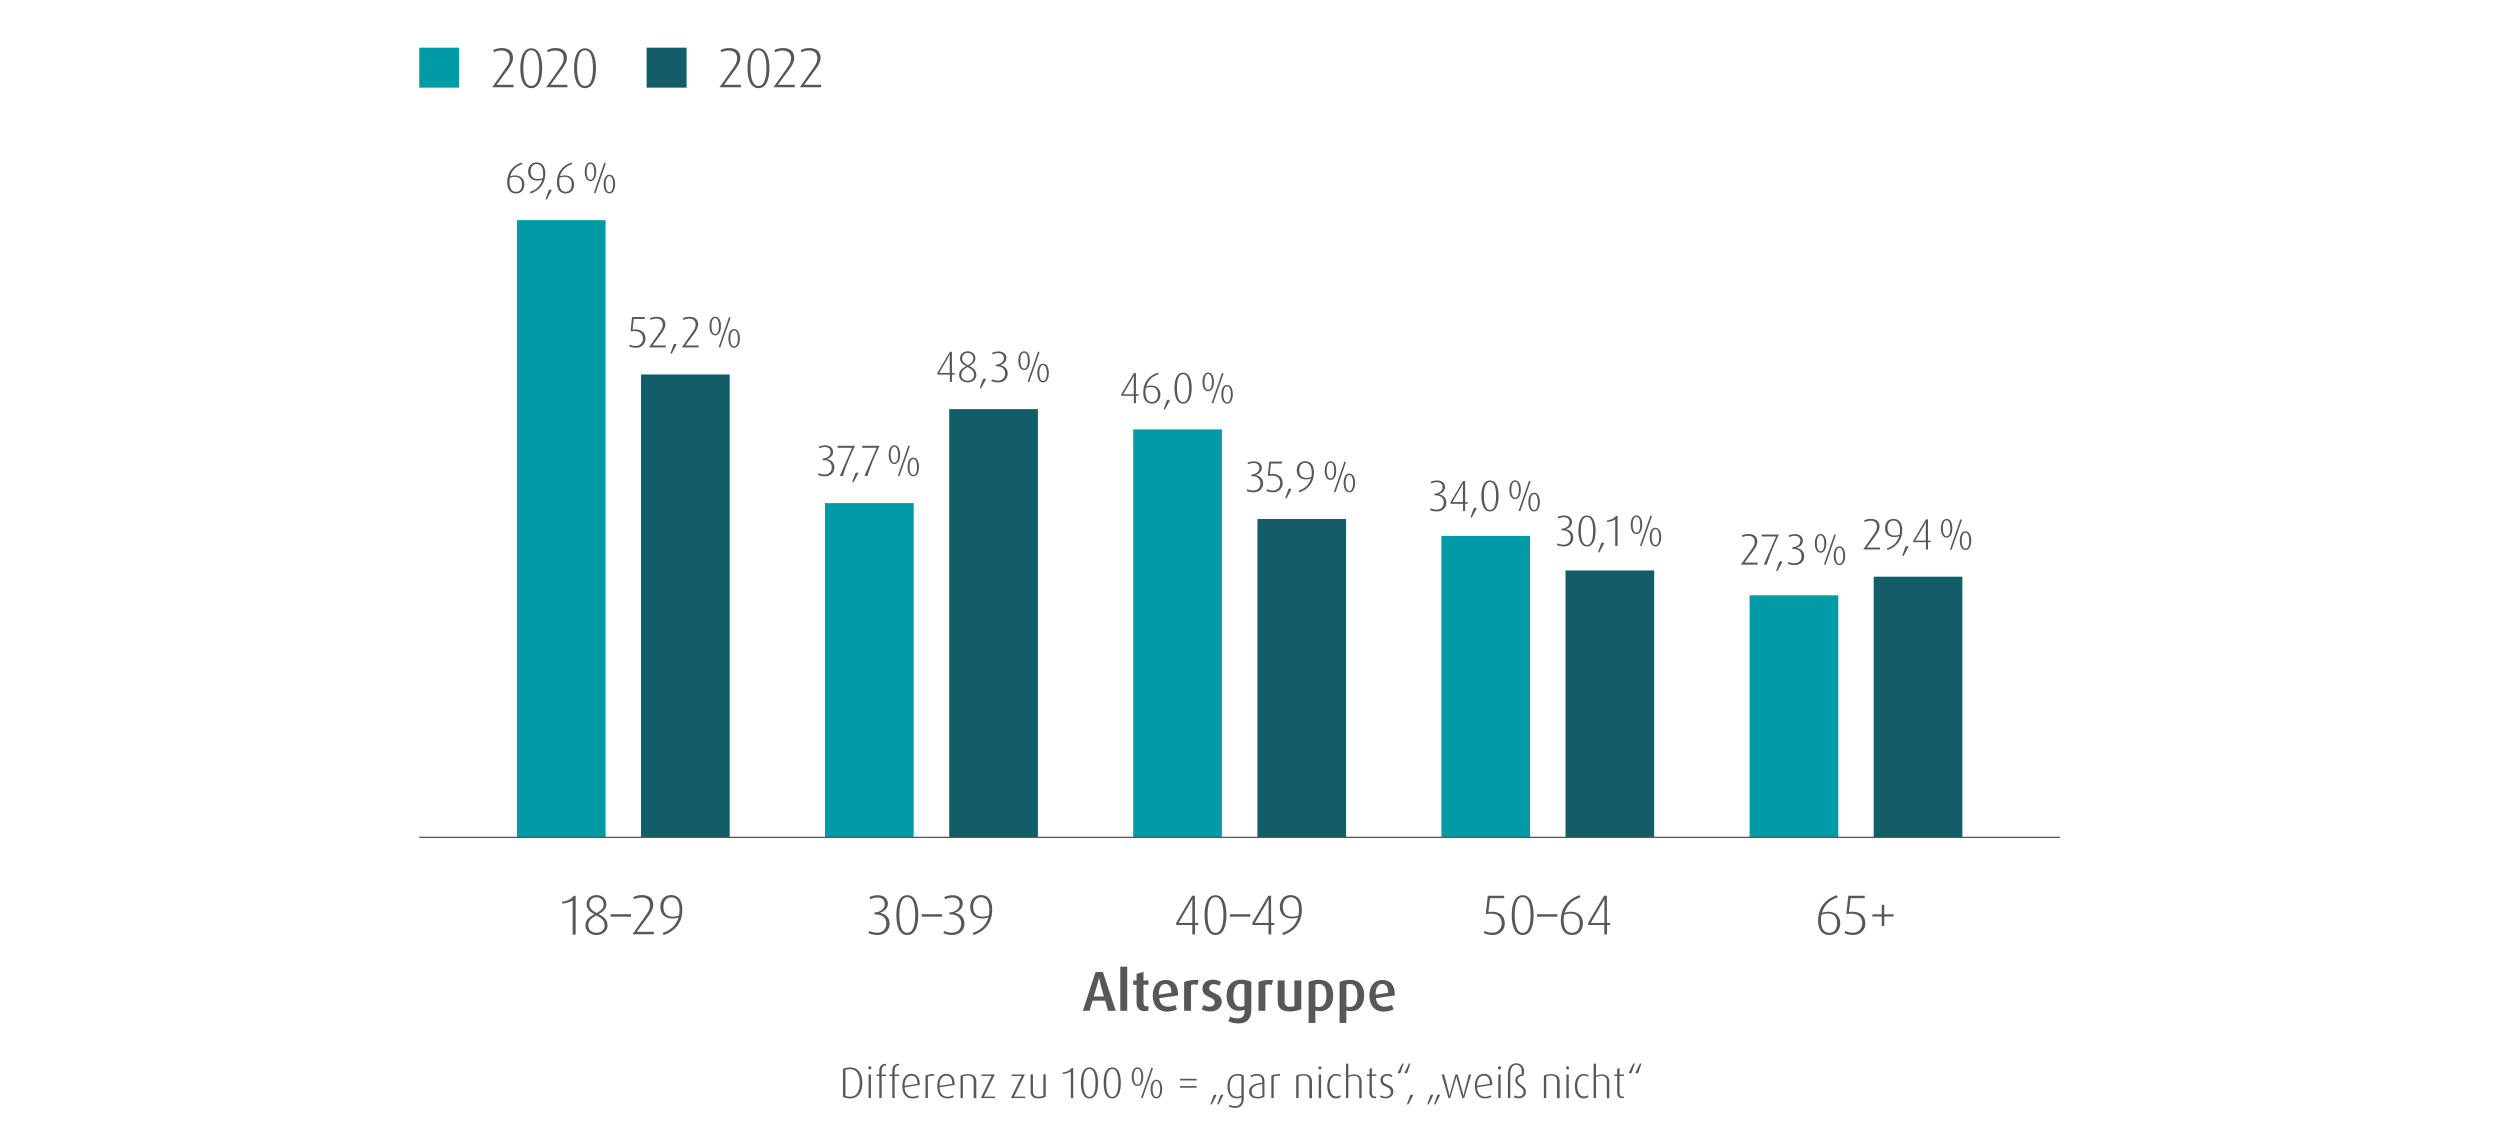 <?xml version="1.0" encoding="utf-8"?>
<!-- Generator: Adobe Illustrator 27.9.0, SVG Export Plug-In . SVG Version: 6.00 Build 0)  -->
<svg version="1.1" id="Ebene_1" xmlns="http://www.w3.org/2000/svg" xmlns:xlink="http://www.w3.org/1999/xlink" x="0px" y="0px"
	 viewBox="0 0 1920 878" style="enable-background:new 0 0 1920 878;" xml:space="preserve">
<style type="text/css">
	.st0{enable-background:new    ;}
	.st1{fill:#575756;}
	.st2{fill:#009BA4;}
	.st3{fill:#125D68;}
	.st4{fill:none;stroke:#575756;}
</style>
<g class="st0">
	<path class="st1" d="M439.8,717.7v-26.1c-1.9,1.2-5.6,2.2-7.9,2.4l-0.3-1.4c3.8-0.6,7.3-1.9,9-4.6h1.5v29.8H439.8z"/>
	<path class="st1" d="M458.1,718.1c-4.3,0-8.5-2.6-8.5-7.3c0-4.7,3.5-6.8,6.9-8.7c-3.1-1.7-6-3.6-6-7.8c0-4.1,3.5-6.9,7.6-6.9
		s7.6,2.8,7.6,6.9c0,4-2.8,5.9-5.9,7.7c3.5,1.9,6.8,4,6.8,8.8C466.6,715,462.8,718.1,458.1,718.1z M458,703
		c-3.2,1.8-6.2,3.7-6.2,7.8c0,3.5,3,5.6,6.3,5.6c3.5,0,6.3-2.3,6.3-5.6C464.3,706.6,461.3,704.7,458,703z M458.1,689.1
		c-3.2,0-5.5,2-5.5,5.3c0,3.5,2.6,5.1,5.6,6.8c2.9-1.6,5.4-3.4,5.4-6.8C463.5,691.2,461.3,689.1,458.1,689.1z"/>
	<path class="st1" d="M469,704v-1.9h15.6v1.9H469z"/>
	<path class="st1" d="M485.6,717.7l10.8-15.3c2.4-3.3,2.8-5.3,2.8-7.2c0-3.7-2.1-5.9-6.5-5.9c-1.9,0-4,0.5-5.6,1.3l-0.7-1.6
		c1.9-1,4.2-1.6,6.7-1.6c5.8,0,8.6,3,8.6,7.7c0,2.1-1,4.8-3.6,8.3l-9,12.2h13v1.9H485.6z"/>
	<path class="st1" d="M509.6,718.1l-0.6-1.6c6.1-2.2,9.9-5.2,12.2-12c-1.4,0.6-3.1,0.9-4.8,0.9c-5.6,0-9.3-3.2-9.3-9
		c0-4.4,2.6-9,8.3-9c5.4,0,8.6,4,8.6,11.1C524.2,708.3,518.6,715.2,509.6,718.1z M515.5,689.1c-4.2,0-6,3.6-6,7.4
		c0,4.9,2.5,7.5,7.2,7.5c1.7,0,3.3-0.3,4.8-0.9c0.3-1.7,0.4-2.8,0.4-4.5C521.9,692.7,519.9,689.1,515.5,689.1z"/>
</g>
<g class="st0">
	<path class="st1" d="M396.2,148.6c-4.2,0-6.7-3.1-6.7-8.6c0-7.6,4.3-13,11.3-15.2l0.5,1.2c-4.7,1.7-7.7,4-9.5,9.4
		c1.1-0.4,2.4-0.7,3.7-0.7c4.3,0,7.2,2.5,7.2,7C402.7,145.1,400.7,148.6,396.2,148.6z M395.3,135.8c-1.3,0-2.6,0.3-3.7,0.7
		c-0.3,1.3-0.3,2.2-0.3,3.5c0,4.5,1.6,7.3,5,7.3c3.3,0,4.6-2.8,4.6-5.7C400.9,137.8,399,135.8,395.3,135.8z"/>
</g>
<g class="st0">
	<path class="st1" d="M407.5,148.6l-0.5-1.2c4.7-1.7,7.7-4,9.5-9.4c-1.1,0.4-2.4,0.7-3.7,0.7c-4.3,0-7.2-2.5-7.2-7c0-3.4,2-7,6.5-7
		c4.2,0,6.7,3.1,6.7,8.6C418.8,140.9,414.5,146.3,407.5,148.6z M412.1,126c-3.3,0-4.6,2.8-4.6,5.7c0,3.8,1.9,5.8,5.6,5.8
		c1.3,0,2.6-0.3,3.7-0.7c0.3-1.3,0.3-2.2,0.3-3.5C417.1,128.8,415.5,126,412.1,126z"/>
</g>
<g class="st0">
	<path class="st1" d="M420,153.1h-1.1l2.5-6.9c0.3-0.4,0.8-0.6,1.3-0.6c0.4,0,0.8,0.2,1,0.6L420,153.1z"/>
</g>
<g class="st0">
	<path class="st1" d="M434.4,148.6c-4.2,0-6.7-3.1-6.7-8.6c0-7.6,4.3-13,11.3-15.2l0.5,1.2c-4.7,1.7-7.7,4-9.5,9.4
		c1.1-0.4,2.4-0.7,3.7-0.7c4.3,0,7.2,2.5,7.2,7C440.9,145.1,438.9,148.6,434.4,148.6z M433.5,135.8c-1.3,0-2.6,0.3-3.7,0.7
		c-0.3,1.3-0.3,2.2-0.3,3.5c0,4.5,1.6,7.3,5,7.3c3.3,0,4.6-2.8,4.6-5.7C439.1,137.8,437.2,135.8,433.5,135.8z"/>
</g>
<g class="st0">
	<path class="st1" d="M453.5,139.1c-3.2,0-4.4-3.7-4.4-7.2s1.2-7.2,4.4-7.2s4.4,3.7,4.4,7.2S456.6,139.1,453.5,139.1z M453.5,125.8
		c-2.2,0-2.9,3.3-2.9,6.1c0,2.8,0.7,6.1,2.9,6.1s2.9-3.3,2.9-6.1C456.3,129.1,455.6,125.8,453.5,125.8z M457.3,148.5l-1.2-0.4
		l8-23.1l1.2,0.4L457.3,148.5z M468,148.6c-3.2,0-4.4-3.7-4.4-7.2s1.2-7.2,4.4-7.2s4.4,3.7,4.4,7.2S471.2,148.6,468,148.6z
		 M468,135.3c-2.2,0-2.9,3.3-2.9,6.1c0,2.8,0.7,6.1,2.9,6.1s2.9-3.3,2.9-6.1C470.9,138.6,470.2,135.3,468,135.3z"/>
</g>
<g class="st0">
	<path class="st1" d="M488.5,267.1c-1.9,0-4-0.4-5.3-1.1l0.5-1.3c1.2,0.6,3,1,4.6,1c3.4,0,5.5-2.6,5.5-5.5c0-3.6-2-5.9-6.3-5.9
		c-1,0-2.1,0.1-3.2,0.2l1.1-11h9.8v1.5h-8.5l-0.9,8.2c0.3,0,1.2-0.2,2.3-0.2c4.5,0,7.6,2.6,7.6,7
		C495.8,263.9,492.8,267.1,488.5,267.1z"/>
</g>
<g class="st0">
	<path class="st1" d="M498.4,266.8l8.4-11.9c1.9-2.6,2.2-4.1,2.2-5.6c0-2.9-1.6-4.6-5-4.6c-1.4,0-3.1,0.4-4.3,1l-0.6-1.2
		c1.4-0.8,3.3-1.2,5.2-1.2c4.5,0,6.7,2.3,6.7,6c0,1.6-0.8,3.7-2.8,6.5l-7,9.5h10.1v1.5H498.4z"/>
</g>
<g class="st0">
	<path class="st1" d="M515.9,271.6h-1.1l2.5-6.9c0.3-0.4,0.8-0.6,1.3-0.6c0.4,0,0.8,0.2,1,0.6L515.9,271.6z"/>
</g>
<g class="st0">
	<path class="st1" d="M523.6,266.8l8.4-11.9c1.9-2.6,2.2-4.1,2.2-5.6c0-2.9-1.6-4.6-5-4.6c-1.4,0-3.1,0.4-4.3,1l-0.6-1.2
		c1.4-0.8,3.3-1.2,5.2-1.2c4.5,0,6.7,2.3,6.7,6c0,1.6-0.8,3.7-2.8,6.5l-7,9.5h10.1v1.5H523.6z"/>
</g>
<g class="st0">
	<path class="st1" d="M549.3,257.6c-3.2,0-4.4-3.7-4.4-7.2s1.2-7.2,4.4-7.2s4.4,3.7,4.4,7.2S552.4,257.6,549.3,257.6z M549.3,244.3
		c-2.2,0-2.9,3.3-2.9,6.1c0,2.8,0.7,6.1,2.9,6.1s2.9-3.3,2.9-6.1C552.1,247.6,551.4,244.3,549.3,244.3z M553.1,267l-1.2-0.4l8-23.1
		l1.2,0.4L553.1,267z M563.8,267.1c-3.2,0-4.4-3.7-4.4-7.2s1.2-7.2,4.4-7.2s4.4,3.7,4.4,7.2S567,267.1,563.8,267.1z M563.8,253.8
		c-2.2,0-2.9,3.3-2.9,6.1c0,2.8,0.7,6.1,2.9,6.1s2.9-3.3,2.9-6.1C566.7,257.1,566,253.8,563.8,253.8z"/>
</g>
<rect x="397" y="169.1" class="st2" width="68.1" height="474"/>
<rect x="492.3" y="287.6" class="st3" width="68.1" height="355.5"/>
<g class="st0">
	<path class="st1" d="M633.6,365.8c-2,0-4-0.4-5.4-1.1l0.5-1.3c1.2,0.6,3.1,1,4.6,1c3.3,0,5.5-2,5.5-5.5c0-4-3-5.5-6.3-5.5h-0.8
		v-1.2c3.5-0.3,6.2-2.1,6.2-5c0-2.9-2.2-3.9-4.3-3.9c-1.6,0-3.1,0.4-4.3,1l-0.6-1.2c1.5-0.7,3.3-1.1,5.1-1.1c3,0,6,1.7,6,5
		c0,3.2-2.6,4.8-4.6,5.5v0.1c2.4,0.5,5.6,2.1,5.6,6.4C640.8,363.2,637.6,365.8,633.6,365.8z"/>
</g>
<g class="st0">
	<path class="st1" d="M653.3,349.6c-2.5,5.7-5.1,12.8-6,15.9h-2.3l9.4-21.6h-11.1v-1.5h13.3L653.3,349.6z"/>
</g>
<g class="st0">
	<path class="st1" d="M655.5,370.4h-1.1l2.5-6.9c0.3-0.4,0.8-0.6,1.3-0.6c0.4,0,0.8,0.2,1,0.6L655.5,370.4z"/>
</g>
<g class="st0">
	<path class="st1" d="M672.2,349.6c-2.5,5.7-5.1,12.8-6,15.9h-2.3l9.4-21.6h-11.1v-1.5h13.3L672.2,349.6z"/>
</g>
<g class="st0">
	<path class="st1" d="M686.9,356.4c-3.2,0-4.4-3.7-4.4-7.2s1.2-7.2,4.4-7.2s4.4,3.7,4.4,7.2S690,356.4,686.9,356.4z M686.9,343.1
		c-2.2,0-2.9,3.3-2.9,6.1c0,2.8,0.7,6.1,2.9,6.1s2.9-3.3,2.9-6.1C689.7,346.4,689.1,343.1,686.9,343.1z M690.8,365.7l-1.2-0.4
		l8-23.1l1.2,0.4L690.8,365.7z M701.4,365.8c-3.2,0-4.4-3.7-4.4-7.2s1.2-7.2,4.4-7.2s4.4,3.7,4.4,7.2S704.6,365.8,701.4,365.8z
		 M701.4,352.6c-2.2,0-2.9,3.3-2.9,6.1c0,2.8,0.7,6.1,2.9,6.1s2.9-3.3,2.9-6.1C704.3,355.9,703.6,352.6,701.4,352.6z"/>
</g>
<g class="st0">
	<path class="st1" d="M731.1,287.7v5.6h-1.6v-5.6h-9.6v-1.3l9.6-16.2h1.6v16.3h2v1.2H731.1z M729.5,272.1c-0.3,0.6-0.8,1.7-1.6,3.1
		l-6.6,11.2h8.1v-10.9C729.5,274.2,729.5,272.8,729.5,272.1L729.5,272.1z"/>
</g>
<g class="st0">
	<path class="st1" d="M743.2,293.7c-3.3,0-6.6-2-6.6-5.7c0-3.7,2.7-5.3,5.4-6.8c-2.4-1.3-4.7-2.8-4.7-6.1c0-3.2,2.7-5.3,5.9-5.3
		s5.9,2.2,5.9,5.3c0,3.1-2.2,4.6-4.6,6c2.7,1.4,5.3,3.1,5.3,6.9C749.8,291.3,746.9,293.7,743.2,293.7z M743.1,281.9
		c-2.5,1.4-4.8,2.9-4.8,6.1c0,2.8,2.3,4.4,4.9,4.4c2.8,0,4.9-1.8,4.9-4.3C748.1,284.7,745.7,283.2,743.1,281.9z M743.2,271.1
		c-2.5,0-4.3,1.6-4.3,4.1c0,2.7,2.1,4,4.4,5.3c2.2-1.3,4.2-2.6,4.2-5.3C747.4,272.7,745.7,271.1,743.2,271.1z"/>
</g>
<g class="st0">
	<path class="st1" d="M753.5,298.2h-1.1l2.5-6.9c0.3-0.4,0.8-0.6,1.3-0.6c0.4,0,0.8,0.2,1,0.6L753.5,298.2z"/>
</g>
<g class="st0">
	<path class="st1" d="M766.7,293.7c-2,0-4-0.4-5.4-1.1l0.5-1.3c1.2,0.6,3.1,1,4.6,1c3.3,0,5.5-2,5.5-5.5c0-4-3-5.5-6.3-5.5h-0.8
		v-1.2c3.5-0.3,6.2-2.1,6.2-5c0-2.9-2.2-3.9-4.3-3.9c-1.6,0-3.1,0.4-4.3,1l-0.6-1.2c1.5-0.7,3.3-1.1,5.1-1.1c3,0,6,1.7,6,5
		c0,3.2-2.6,4.8-4.6,5.5v0.1c2.4,0.5,5.6,2.1,5.6,6.4C773.9,291,770.7,293.7,766.7,293.7z"/>
</g>
<g class="st0">
	<path class="st1" d="M786.5,284.2c-3.2,0-4.4-3.7-4.4-7.2s1.2-7.2,4.4-7.2s4.4,3.7,4.4,7.2S789.7,284.2,786.5,284.2z M786.5,270.9
		c-2.2,0-2.9,3.3-2.9,6.1c0,2.8,0.7,6.1,2.9,6.1s2.9-3.3,2.9-6.1C789.4,274.2,788.7,270.9,786.5,270.9z M790.4,293.5l-1.2-0.4
		l8-23.1l1.2,0.4L790.4,293.5z M801.1,293.7c-3.2,0-4.4-3.7-4.4-7.2s1.2-7.2,4.4-7.2s4.4,3.7,4.4,7.2S804.2,293.7,801.1,293.7z
		 M801.1,280.4c-2.2,0-2.9,3.3-2.9,6.1c0,2.8,0.7,6.1,2.9,6.1s2.9-3.3,2.9-6.1C803.9,283.7,803.2,280.4,801.1,280.4z"/>
</g>
<g class="st0">
	<path class="st1" d="M674,718.1c-2.5,0-5.2-0.5-7-1.5l0.7-1.6c1.6,0.8,3.9,1.3,5.9,1.3c4.2,0,7.1-2.6,7.1-7c0-5.1-3.8-7-8.1-7h-1
		v-1.5c4.5-0.3,7.9-2.7,7.9-6.5c0-3.7-2.8-5-5.5-5c-2,0-3.9,0.5-5.6,1.3l-0.7-1.6c1.9-1,4.2-1.5,6.5-1.5c3.9,0,7.7,2.2,7.7,6.4
		c0,4.1-3.3,6.2-5.9,7.1v0.1c3,0.6,7.2,2.7,7.2,8.2C683.2,714.7,679.2,718.1,674,718.1z"/>
	<path class="st1" d="M696.8,718.1c-6.6,0-8.4-8-8.4-15.3s1.9-15.3,8.4-15.3c6.6,0,8.4,8,8.4,15.3S703.4,718.1,696.8,718.1z
		 M696.8,689c-5.1,0-6.1,7.7-6.1,13.7s1,13.7,6.1,13.7c5.1,0,6.1-7.7,6.1-13.7S701.9,689,696.8,689z"/>
	<path class="st1" d="M707.9,704v-1.9h15.6v1.9H707.9z"/>
</g>
<g class="st0">
	<path class="st1" d="M731.5,718.1c-2.5,0-5.2-0.5-7-1.5l0.7-1.6c1.6,0.8,3.9,1.3,5.9,1.3c4.2,0,7.1-2.6,7.1-7c0-5.1-3.8-7-8.1-7h-1
		v-1.5c4.5-0.3,7.9-2.7,7.9-6.5c0-3.7-2.8-5-5.5-5c-2,0-3.9,0.5-5.6,1.3l-0.7-1.6c1.9-1,4.2-1.5,6.5-1.5c3.9,0,7.7,2.2,7.7,6.4
		c0,4.1-3.3,6.2-5.9,7.1v0.1c3,0.6,7.2,2.7,7.2,8.2C740.7,714.7,736.6,718.1,731.5,718.1z"/>
</g>
<g class="st0">
	<path class="st1" d="M747.6,718.1l-0.6-1.6c6.1-2.2,9.9-5.2,12.2-12c-1.4,0.6-3.1,0.9-4.8,0.9c-5.6,0-9.3-3.2-9.3-9
		c0-4.4,2.6-9,8.3-9c5.4,0,8.6,4,8.6,11.1C762.1,708.3,756.5,715.2,747.6,718.1z M753.4,689.1c-4.2,0-6,3.6-6,7.4
		c0,4.9,2.5,7.5,7.2,7.5c1.7,0,3.3-0.3,4.8-0.9c0.3-1.7,0.4-2.8,0.4-4.5C759.8,692.7,757.8,689.1,753.4,689.1z"/>
</g>
<rect x="729" y="314.2" class="st3" width="68.1" height="329"/>
<rect x="633.6" y="386.4" class="st2" width="68.1" height="256.8"/>
<g class="st0">
	<path class="st1" d="M872.4,304v5.6h-1.6V304h-9.6v-1.3l9.6-16.2h1.6v16.3h2v1.2H872.4z M870.8,288.5c-0.3,0.6-0.8,1.7-1.6,3.1
		l-6.6,11.2h8.1v-10.9C870.8,290.5,870.8,289.1,870.8,288.5L870.8,288.5z"/>
</g>
<g class="st0">
	<path class="st1" d="M884.7,310c-4.2,0-6.7-3.1-6.7-8.6c0-7.6,4.3-13,11.3-15.2l0.5,1.2c-4.7,1.7-7.7,4-9.5,9.4
		c1.1-0.4,2.4-0.7,3.7-0.7c4.3,0,7.2,2.5,7.2,7C891.1,306.5,889.2,310,884.7,310z M883.7,297.2c-1.3,0-2.6,0.3-3.7,0.7
		c-0.3,1.3-0.3,2.2-0.3,3.5c0,4.5,1.6,7.3,5,7.3c3.3,0,4.6-2.8,4.6-5.7C889.4,299.2,887.4,297.2,883.7,297.2z"/>
</g>
<g class="st0">
	<path class="st1" d="M894.7,314.5h-1.1l2.5-6.9c0.3-0.4,0.8-0.6,1.3-0.6c0.4,0,0.8,0.2,1,0.6L894.7,314.5z"/>
</g>
<g class="st0">
	<path class="st1" d="M908.6,310c-5.1,0-6.6-6.2-6.6-11.9s1.4-11.9,6.6-11.9s6.6,6.2,6.6,11.9S913.7,310,908.6,310z M908.6,287.4
		c-4,0-4.7,6-4.7,10.7c0,4.6,0.8,10.7,4.7,10.7s4.7-6,4.7-10.7C913.3,293.4,912.5,287.4,908.6,287.4z"/>
</g>
<g class="st0">
	<path class="st1" d="M927.9,300.5c-3.2,0-4.4-3.7-4.4-7.2s1.2-7.2,4.4-7.2s4.4,3.7,4.4,7.2S931,300.5,927.9,300.5z M927.9,287.2
		c-2.2,0-2.9,3.3-2.9,6.1c0,2.8,0.7,6.1,2.9,6.1s2.9-3.3,2.9-6.1C930.7,290.5,930.1,287.2,927.9,287.2z M931.7,309.9l-1.2-0.4
		l8-23.1l1.2,0.4L931.7,309.9z M942.4,310c-3.2,0-4.4-3.7-4.4-7.2s1.2-7.2,4.4-7.2s4.4,3.7,4.4,7.2S945.6,310,942.4,310z
		 M942.4,296.7c-2.2,0-2.9,3.3-2.9,6.1c0,2.8,0.7,6.1,2.9,6.1s2.9-3.3,2.9-6.1C945.3,300,944.6,296.7,942.4,296.7z"/>
</g>
<g class="st0">
	<path class="st1" d="M962.8,378.1c-2,0-4-0.4-5.4-1.1l0.5-1.3c1.2,0.6,3.1,1,4.6,1c3.3,0,5.5-2,5.5-5.5c0-4-3-5.5-6.3-5.5H961v-1.2
		c3.5-0.3,6.2-2.1,6.2-5c0-2.9-2.2-3.9-4.3-3.9c-1.6,0-3.1,0.4-4.3,1l-0.6-1.2c1.5-0.7,3.3-1.1,5.1-1.1c3,0,6,1.7,6,5
		c0,3.2-2.6,4.8-4.6,5.5v0.1c2.4,0.5,5.6,2.1,5.6,6.4C970,375.5,966.8,378.1,962.8,378.1z"/>
</g>
<g class="st0">
	<path class="st1" d="M977.9,378.1c-1.9,0-4-0.4-5.3-1.1l0.5-1.3c1.2,0.6,3,1,4.6,1c3.4,0,5.5-2.6,5.5-5.5c0-3.6-2-5.9-6.3-5.9
		c-1,0-2.1,0.1-3.2,0.2l1.1-11h9.8v1.5h-8.5l-0.9,8.2c0.3,0,1.2-0.2,2.3-0.2c4.5,0,7.6,2.6,7.6,7
		C985.1,374.9,982.1,378.1,977.9,378.1z"/>
	<path class="st1" d="M988.1,382.7H987l2.5-6.9c0.3-0.4,0.8-0.6,1.3-0.6c0.4,0,0.8,0.2,1,0.6L988.1,382.7z"/>
</g>
<g class="st0">
	<path class="st1" d="M997.8,378.1l-0.5-1.2c4.7-1.7,7.7-4,9.5-9.4c-1.1,0.4-2.4,0.7-3.7,0.7c-4.3,0-7.2-2.5-7.2-7c0-3.4,2-7,6.5-7
		c4.2,0,6.7,3.1,6.7,8.6C1009.1,370.5,1004.8,375.9,997.8,378.1z M1002.4,355.5c-3.3,0-4.6,2.8-4.6,5.7c0,3.8,1.9,5.8,5.6,5.8
		c1.3,0,2.6-0.3,3.7-0.7c0.3-1.3,0.3-2.2,0.3-3.5C1007.4,358.3,1005.7,355.5,1002.4,355.5z"/>
</g>
<g class="st0">
	<path class="st1" d="M1021.8,368.6c-3.2,0-4.4-3.7-4.4-7.2s1.2-7.2,4.4-7.2c3.2,0,4.4,3.7,4.4,7.2S1025,368.6,1021.8,368.6z
		 M1021.8,355.3c-2.2,0-2.9,3.3-2.9,6.1c0,2.8,0.7,6.1,2.9,6.1c2.2,0,2.9-3.3,2.9-6.1C1024.6,358.6,1024,355.3,1021.8,355.3z
		 M1025.7,378l-1.2-0.4l8-23.1l1.2,0.4L1025.7,378z M1036.3,378.1c-3.2,0-4.4-3.7-4.4-7.2s1.2-7.2,4.4-7.2c3.2,0,4.4,3.7,4.4,7.2
		S1039.5,378.1,1036.3,378.1z M1036.3,364.8c-2.2,0-2.9,3.3-2.9,6.1c0,2.8,0.7,6.1,2.9,6.1c2.2,0,2.9-3.3,2.9-6.1
		C1039.2,368.1,1038.5,364.8,1036.3,364.8z"/>
</g>
<g class="st0">
	<path class="st1" d="M917.8,710.4v7.2h-2.1v-7.2h-12.4v-1.7l12.3-20.8h2.1v20.9h2.5v1.6H917.8z M915.7,690.4c-0.3,0.8-1,2.2-2.1,4
		l-8.4,14.4h10.5v-14C915.7,693,915.8,691.3,915.7,690.4L915.7,690.4z"/>
	<path class="st1" d="M933.5,718.1c-6.6,0-8.4-8-8.4-15.3s1.9-15.3,8.4-15.3c6.6,0,8.4,8,8.4,15.3S940,718.1,933.5,718.1z
		 M933.5,689c-5.1,0-6.1,7.7-6.1,13.7s1,13.7,6.1,13.7c5.1,0,6.1-7.7,6.1-13.7S938.6,689,933.5,689z"/>
	<path class="st1" d="M944.6,704v-1.9h15.6v1.9H944.6z"/>
</g>
<g class="st0">
	<path class="st1" d="M976.3,710.4v7.2h-2.1v-7.2h-12.4v-1.7l12.3-20.8h2.1v20.9h2.5v1.6H976.3z M974.3,690.4c-0.3,0.8-1,2.2-2.1,4
		l-8.4,14.4h10.5v-14C974.3,693,974.3,691.3,974.3,690.4L974.3,690.4z"/>
</g>
<g class="st0">
	<path class="st1" d="M985.4,718.1l-0.6-1.6c6.1-2.2,9.9-5.2,12.2-12c-1.4,0.6-3.1,0.9-4.8,0.9c-5.6,0-9.3-3.2-9.3-9
		c0-4.4,2.6-9,8.3-9c5.4,0,8.6,4,8.6,11.1C999.9,708.3,994.4,715.2,985.4,718.1z M991.2,689.1c-4.2,0-6,3.6-6,7.4
		c0,4.9,2.5,7.5,7.2,7.5c1.7,0,3.3-0.3,4.8-0.9c0.3-1.7,0.4-2.8,0.4-4.5C997.7,692.7,995.6,689.1,991.2,689.1z"/>
</g>
<rect x="965.7" y="398.6" class="st3" width="68.1" height="244.5"/>
<rect x="870.3" y="329.8" class="st2" width="68.1" height="313.3"/>
<g class="st0">
	<path class="st1" d="M1103.6,392.8c-2,0-4-0.4-5.4-1.1l0.5-1.3c1.2,0.6,3.1,1,4.6,1c3.3,0,5.5-2,5.5-5.5c0-4-3-5.5-6.3-5.5h-0.8
		v-1.2c3.5-0.3,6.2-2.1,6.2-5c0-2.9-2.2-3.9-4.3-3.9c-1.6,0-3.1,0.4-4.3,1l-0.6-1.2c1.5-0.7,3.3-1.1,5.1-1.1c3,0,6,1.7,6,5
		c0,3.2-2.6,4.8-4.6,5.5v0.1c2.4,0.5,5.6,2.1,5.6,6.4C1110.8,390.2,1107.6,392.8,1103.6,392.8z"/>
</g>
<g class="st0">
	<path class="st1" d="M1125.2,386.9v5.6h-1.6v-5.6h-9.6v-1.3l9.6-16.2h1.6v16.3h2v1.2H1125.2z M1123.6,371.3
		c-0.3,0.6-0.8,1.7-1.6,3.1l-6.6,11.2h8.1v-10.9C1123.6,373.3,1123.7,372,1123.6,371.3L1123.6,371.3z"/>
</g>
<g class="st0">
	<path class="st1" d="M1130.4,397.4h-1.1l2.5-6.9c0.3-0.4,0.8-0.6,1.3-0.6c0.4,0,0.8,0.2,1,0.6L1130.4,397.4z"/>
</g>
<g class="st0">
	<path class="st1" d="M1144.3,392.8c-5.1,0-6.6-6.2-6.6-11.9s1.4-11.9,6.6-11.9s6.6,6.2,6.6,11.9S1149.4,392.8,1144.3,392.8z
		 M1144.3,370.2c-4,0-4.7,6-4.7,10.7c0,4.6,0.8,10.7,4.7,10.7c4,0,4.7-6,4.7-10.7C1149,376.2,1148.3,370.2,1144.3,370.2z"/>
</g>
<g class="st0">
	<path class="st1" d="M1163.6,383.3c-3.2,0-4.4-3.7-4.4-7.2s1.2-7.2,4.4-7.2c3.2,0,4.4,3.7,4.4,7.2S1166.8,383.3,1163.6,383.3z
		 M1163.6,370c-2.2,0-2.9,3.3-2.9,6.1c0,2.8,0.7,6.1,2.9,6.1c2.2,0,2.9-3.3,2.9-6.1C1166.5,373.3,1165.8,370,1163.6,370z
		 M1167.5,392.7l-1.2-0.4l8-23.1l1.2,0.4L1167.5,392.7z M1178.2,392.8c-3.2,0-4.4-3.7-4.4-7.2s1.2-7.2,4.4-7.2
		c3.2,0,4.4,3.7,4.4,7.2S1181.3,392.8,1178.2,392.8z M1178.2,379.5c-2.2,0-2.9,3.3-2.9,6.1c0,2.8,0.7,6.1,2.9,6.1
		c2.2,0,2.9-3.3,2.9-6.1C1181,382.8,1180.4,379.5,1178.2,379.5z"/>
</g>
<g class="st0">
	<path class="st1" d="M1201.1,419.7c-2,0-4-0.4-5.4-1.1l0.5-1.3c1.2,0.6,3.1,1,4.6,1c3.3,0,5.5-2,5.5-5.5c0-4-3-5.5-6.3-5.5h-0.8
		v-1.2c3.5-0.3,6.2-2.1,6.2-5c0-2.9-2.2-3.9-4.3-3.9c-1.6,0-3.1,0.4-4.3,1l-0.6-1.2c1.5-0.7,3.3-1.1,5.1-1.1c3,0,6,1.7,6,5
		c0,3.2-2.6,4.8-4.6,5.5v0.1c2.4,0.5,5.6,2.1,5.6,6.4C1208.3,417,1205.1,419.7,1201.1,419.7z"/>
</g>
<g class="st0">
	<path class="st1" d="M1218.8,419.7c-5.1,0-6.6-6.2-6.6-11.9s1.4-11.9,6.6-11.9s6.6,6.2,6.6,11.9S1223.9,419.7,1218.8,419.7z
		 M1218.8,397.1c-4,0-4.7,6-4.7,10.7c0,4.6,0.8,10.7,4.7,10.7c4,0,4.7-6,4.7-10.7C1223.6,403.1,1222.8,397.1,1218.8,397.1z"/>
</g>
<g class="st0">
	<path class="st1" d="M1228.3,424.2h-1.1l2.5-6.9c0.3-0.4,0.8-0.6,1.3-0.6c0.4,0,0.8,0.2,1,0.6L1228.3,424.2z"/>
</g>
<g class="st0">
	<path class="st1" d="M1240.5,419.3V399c-1.5,0.9-4.4,1.7-6.2,1.9l-0.2-1.1c2.9-0.5,5.7-1.5,7-3.6h1.2v23.1H1240.5z"/>
</g>
<g class="st0">
	<path class="st1" d="M1256.8,410.2c-3.2,0-4.4-3.7-4.4-7.2s1.2-7.2,4.4-7.2c3.2,0,4.4,3.7,4.4,7.2S1260,410.2,1256.8,410.2z
		 M1256.8,396.9c-2.2,0-2.9,3.3-2.9,6.1c0,2.8,0.7,6.1,2.9,6.1c2.2,0,2.9-3.3,2.9-6.1C1259.7,400.2,1259,396.9,1256.8,396.9z
		 M1260.7,419.5l-1.2-0.4l8-23.1l1.2,0.4L1260.7,419.5z M1271.4,419.7c-3.2,0-4.4-3.7-4.4-7.2s1.2-7.2,4.4-7.2
		c3.2,0,4.4,3.7,4.4,7.2S1274.5,419.7,1271.4,419.7z M1271.4,406.4c-2.2,0-2.9,3.3-2.9,6.1c0,2.8,0.7,6.1,2.9,6.1
		c2.2,0,2.9-3.3,2.9-6.1C1274.2,409.7,1273.6,406.4,1271.4,406.4z"/>
</g>
<g class="st0">
	<path class="st1" d="M1146.5,718.1c-2.4,0-5.1-0.5-6.9-1.5l0.7-1.6c1.5,0.8,3.8,1.3,5.9,1.3c4.3,0,7.1-3.3,7.1-7
		c0-4.6-2.5-7.6-8.1-7.6c-1.3,0-2.7,0.1-4.1,0.3l1.5-14.1h12.6v1.9h-10.9l-1.2,10.6c0.4,0,1.5-0.2,2.9-0.2c5.8,0,9.7,3.3,9.7,9
		C1155.8,713.9,1152,718.1,1146.5,718.1z"/>
	<path class="st1" d="M1169.4,718.1c-6.6,0-8.4-8-8.4-15.3s1.9-15.3,8.4-15.3s8.4,8,8.4,15.3S1176,718.1,1169.4,718.1z M1169.4,689
		c-5.1,0-6.1,7.7-6.1,13.7s1,13.7,6.1,13.7s6.1-7.7,6.1-13.7S1174.5,689,1169.4,689z"/>
	<path class="st1" d="M1180.5,704v-1.9h15.6v1.9H1180.5z"/>
	<path class="st1" d="M1207.3,718.1c-5.4,0-8.6-4-8.6-11.1c0-9.7,5.5-16.6,14.5-19.5l0.6,1.6c-6.1,2.2-9.9,5.2-12.2,12
		c1.4-0.6,3.1-0.9,4.8-0.9c5.6,0,9.3,3.2,9.3,9C1215.6,713.6,1213.1,718.1,1207.3,718.1z M1206.1,701.6c-1.7,0-3.3,0.3-4.8,0.9
		c-0.3,1.7-0.4,2.8-0.4,4.5c0,5.8,2.1,9.4,6.4,9.4c4.2,0,6-3.6,6-7.3C1213.3,704.2,1210.9,701.6,1206.1,701.6z"/>
	<path class="st1" d="M1234.2,710.4v7.2h-2.1v-7.2h-12.4v-1.7l12.3-20.8h2.1v20.9h2.5v1.6H1234.2z M1232.2,690.4
		c-0.3,0.8-1,2.2-2.1,4l-8.4,14.4h10.5v-14C1232.1,693,1232.2,691.3,1232.2,690.4L1232.2,690.4z"/>
</g>
<rect x="1202.3" y="438.1" class="st3" width="68.1" height="205"/>
<rect x="1107" y="411.6" class="st2" width="68.1" height="231.6"/>
<g class="st0">
	<path class="st1" d="M1337,433.6l8.4-11.9c1.9-2.6,2.2-4.1,2.2-5.6c0-2.9-1.6-4.6-5-4.6c-1.4,0-3.1,0.4-4.3,1l-0.6-1.2
		c1.4-0.8,3.3-1.2,5.2-1.2c4.5,0,6.7,2.3,6.7,6c0,1.6-0.8,3.7-2.8,6.5l-7,9.5h10.1v1.5H1337z"/>
</g>
<g class="st0">
	<path class="st1" d="M1362.9,417.7c-2.5,5.7-5.1,12.8-6,15.9h-2.3l9.4-21.6h-11.1v-1.5h13.3L1362.9,417.7z"/>
</g>
<g class="st0">
	<path class="st1" d="M1365.1,438.5h-1.1l2.5-6.9c0.3-0.4,0.8-0.6,1.3-0.6c0.4,0,0.8,0.2,1,0.6L1365.1,438.5z"/>
</g>
<g class="st0">
	<path class="st1" d="M1378.4,434c-2,0-4-0.4-5.4-1.1l0.5-1.3c1.2,0.6,3.1,1,4.6,1c3.3,0,5.5-2,5.5-5.5c0-4-3-5.5-6.3-5.5h-0.8v-1.2
		c3.5-0.3,6.2-2.1,6.2-5c0-2.9-2.2-3.9-4.3-3.9c-1.6,0-3.1,0.4-4.3,1l-0.6-1.2c1.5-0.7,3.3-1.1,5.1-1.1c3,0,6,1.7,6,5
		c0,3.2-2.6,4.8-4.6,5.5v0.1c2.4,0.5,5.6,2.1,5.6,6.4C1385.6,431.3,1382.4,434,1378.4,434z"/>
</g>
<g class="st0">
	<path class="st1" d="M1398.2,424.5c-3.2,0-4.4-3.7-4.4-7.2s1.2-7.2,4.4-7.2c3.2,0,4.4,3.7,4.4,7.2S1401.3,424.5,1398.2,424.5z
		 M1398.2,411.2c-2.2,0-2.9,3.3-2.9,6.1c0,2.8,0.7,6.1,2.9,6.1c2.2,0,2.9-3.3,2.9-6.1C1401,414.5,1400.4,411.2,1398.2,411.2z
		 M1402,433.8l-1.2-0.4l8-23.1l1.2,0.4L1402,433.8z M1412.7,434c-3.2,0-4.4-3.7-4.4-7.2s1.2-7.2,4.4-7.2c3.2,0,4.4,3.7,4.4,7.2
		S1415.9,434,1412.7,434z M1412.7,420.7c-2.2,0-2.9,3.3-2.9,6.1c0,2.8,0.7,6.1,2.9,6.1c2.2,0,2.9-3.3,2.9-6.1
		C1415.6,424,1414.9,420.7,1412.7,420.7z"/>
</g>
<g class="st0">
	<path class="st1" d="M1430.9,422l8.4-11.9c1.9-2.6,2.2-4.1,2.2-5.6c0-2.9-1.6-4.6-5-4.6c-1.4,0-3.1,0.4-4.3,1l-0.6-1.2
		c1.4-0.8,3.3-1.2,5.2-1.2c4.5,0,6.7,2.3,6.7,6c0,1.6-0.8,3.7-2.8,6.5l-7,9.5h10.1v1.5H1430.9z"/>
</g>
<g class="st0">
	<path class="st1" d="M1449.6,422.4l-0.5-1.2c4.7-1.7,7.7-4,9.5-9.4c-1.1,0.4-2.4,0.7-3.7,0.7c-4.3,0-7.2-2.5-7.2-7c0-3.4,2-7,6.5-7
		c4.2,0,6.7,3.1,6.7,8.6C1460.9,414.7,1456.6,420.1,1449.6,422.4z M1454.2,399.8c-3.3,0-4.6,2.8-4.6,5.7c0,3.8,1.9,5.8,5.6,5.8
		c1.3,0,2.6-0.3,3.7-0.7c0.3-1.3,0.3-2.2,0.3-3.5C1459.2,402.6,1457.5,399.8,1454.2,399.8z"/>
</g>
<g class="st0">
	<path class="st1" d="M1462,426.9h-1.1l2.5-6.9c0.3-0.4,0.8-0.6,1.3-0.6c0.4,0,0.8,0.2,1,0.6L1462,426.9z"/>
	<path class="st1" d="M1480.7,416.4v5.6h-1.6v-5.6h-9.6v-1.3l9.6-16.2h1.6v16.3h2v1.2H1480.7z M1479.1,400.9
		c-0.3,0.6-0.8,1.7-1.6,3.1l-6.6,11.2h8.1v-10.9C1479,402.9,1479.1,401.5,1479.1,400.9L1479.1,400.9z"/>
</g>
<g class="st0">
	<path class="st1" d="M1495,412.9c-3.2,0-4.4-3.7-4.4-7.2s1.2-7.2,4.4-7.2c3.2,0,4.4,3.7,4.4,7.2S1498.1,412.9,1495,412.9z
		 M1495,399.6c-2.2,0-2.9,3.3-2.9,6.1c0,2.8,0.7,6.1,2.9,6.1c2.2,0,2.9-3.3,2.9-6.1C1497.8,402.9,1497.1,399.6,1495,399.6z
		 M1498.8,422.3l-1.2-0.4l8-23.1l1.2,0.4L1498.8,422.3z M1509.5,422.4c-3.2,0-4.4-3.7-4.4-7.2s1.2-7.2,4.4-7.2
		c3.2,0,4.4,3.7,4.4,7.2S1512.7,422.4,1509.5,422.4z M1509.5,409.1c-2.2,0-2.9,3.3-2.9,6.1c0,2.8,0.7,6.1,2.9,6.1
		c2.2,0,2.9-3.3,2.9-6.1C1512.4,412.4,1511.7,409.1,1509.5,409.1z"/>
</g>
<g class="st0">
	<path class="st1" d="M1404.9,718.1c-5.4,0-8.6-4-8.6-11.1c0-9.7,5.5-16.6,14.5-19.5l0.6,1.6c-6.1,2.2-9.9,5.2-12.2,12
		c1.4-0.6,3.1-0.9,4.8-0.9c5.6,0,9.3,3.2,9.3,9C1413.2,713.6,1410.7,718.1,1404.9,718.1z M1403.7,701.6c-1.7,0-3.3,0.3-4.8,0.9
		c-0.3,1.7-0.4,2.8-0.4,4.5c0,5.8,2.1,9.4,6.4,9.4c4.2,0,6-3.6,6-7.3C1410.9,704.2,1408.4,701.6,1403.7,701.6z"/>
</g>
<g class="st0">
	<path class="st1" d="M1423.4,718.1c-2.4,0-5.1-0.5-6.9-1.5l0.7-1.6c1.5,0.8,3.8,1.3,5.9,1.3c4.3,0,7.1-3.3,7.1-7
		c0-4.6-2.5-7.6-8.1-7.6c-1.3,0-2.7,0.1-4.1,0.3l1.5-14.1h12.6v1.9h-10.9l-1.2,10.6c0.4,0,1.5-0.2,2.9-0.2c5.8,0,9.7,3.3,9.7,9
		C1432.7,713.9,1428.8,718.1,1423.4,718.1z"/>
	<path class="st1" d="M1447.1,703.9v7.3h-1.9v-7.3h-7.2v-1.7h7.2v-7.3h1.9v7.3h7.2v1.7H1447.1z"/>
</g>
<rect x="1343.7" y="457.2" class="st2" width="68.1" height="185.9"/>
<rect x="1439" y="442.9" class="st3" width="68.1" height="200.2"/>
<line class="st4" x1="322" y1="643.1" x2="1582" y2="643.1"/>
<g class="st0">
	<path class="st1" d="M851,776.3l-2.2-7.8h-9.7l-2.3,7.8h-5.2l9.8-29.8h5.6l9.9,29.8H851z M844.9,754.8c-0.3-1.1-0.6-2.9-0.8-3.8
		H844c-0.2,1-0.5,2.7-0.9,3.8l-3.1,10.5h7.8L844.9,754.8z"/>
	<path class="st1" d="M860.4,776.3v-33.9h5.3v33.9H860.4z"/>
</g>
<g class="st0">
	<path class="st1" d="M879.1,776.6c-3.9,0-6.2-2.3-6.2-6.4v-13.8h-2.6V753h2.6v-5.1l5.3-1.5v6.6h3.8v3.3h-3.8v13.8
		c0,1.8,0.9,2.8,2.5,2.8c0.5,0,0.9-0.1,1.3-0.2v3.3C881.2,776.4,880.2,776.6,879.1,776.6z"/>
</g>
<g class="st0">
	<path class="st1" d="M890.3,766.6c0.4,4.1,2.7,6.5,6.5,6.5c2.1,0,4.4-0.6,5.8-1.3l1.3,3.4c-1.9,1-4.8,1.7-7.7,1.7
		c-7,0-10.9-4.9-10.9-12.2c0-7.3,3.7-12.1,10-12.1c6.1,0,9.5,4,9.5,11.2v0.7L890.3,766.6z M895,755.7c-3.3,0-5,3.2-5,7.7v0.5
		l9.6-1.5C899.6,758.1,898.2,755.7,895,755.7z"/>
	<path class="st1" d="M919.6,756.5c-0.7-0.3-1.6-0.5-2.4-0.5c-1,0-1.9,0.2-2.5,0.5v19.8h-5.3v-22.1c2.1-1,5-1.6,8.7-1.6
		c1,0,2.1,0.1,2.5,0.1L919.6,756.5z"/>
	<path class="st1" d="M929.6,776.8c-2.5,0-5.1-0.7-6.7-1.7l1.5-3.3c1.5,0.9,3.2,1.3,4.7,1.3c2.3,0,3.8-1.4,3.8-3.3
		c0-4.8-9.4-3-9.4-10.6c0-4,3.3-6.8,7.7-6.8c2.6,0,4.7,0.6,6.5,1.7l-1.3,3c-1.3-0.8-2.8-1.3-4.2-1.3c-2.3,0-3.5,1.3-3.5,3.1
		c0,4.6,9.6,2.9,9.6,10.6C938.2,773.5,934.8,776.8,929.6,776.8z"/>
	<path class="st1" d="M951.3,786c-3.1,0-6.1-0.7-7.9-1.7l1.4-3.5c1.4,0.8,3.5,1.3,5.6,1.3c3.9,0,5.4-2.2,5.4-5.4v-1.3
		c-0.9,0.5-2.4,0.9-4.4,0.9c-5.7,0-9.4-4.4-9.4-11.4c0-7.7,4-12.5,11.4-12.5c2.9,0,5.8,0.7,7.6,1.7v22.1
		C960.9,782.6,957.3,786,951.3,786z M955.7,756.1c-0.7-0.3-1.7-0.5-2.7-0.5c-4,0-5.8,3.5-5.8,9.1c0,5.5,1.7,8.5,5.5,8.5
		c1.2,0,2.2-0.3,3-0.7V756.1z"/>
	<path class="st1" d="M976.7,756.5c-0.7-0.3-1.6-0.5-2.4-0.5c-1,0-1.9,0.2-2.5,0.5v19.8h-5.3v-22.1c2.1-1,5-1.6,8.7-1.6
		c1,0,2.1,0.1,2.5,0.1L976.7,756.5z"/>
	<path class="st1" d="M990.6,776.8c-6.1,0-9.3-2.4-9.3-7.9V753h5.3v16c0,2.7,1.3,4.2,4.1,4.2c1.2,0,2.6-0.2,3.4-0.6V753h5.3v22
		C997.4,776,993.9,776.8,990.6,776.8z"/>
	<path class="st1" d="M1013.7,776.6c-1.4,0-2.7-0.3-3.5-0.5v9.5h-5.2v-31.4c2.3-1.1,5.1-1.7,8-1.7c7,0,10.9,4.4,10.9,11.8
		C1024,772,1019.8,776.6,1013.7,776.6z M1012.9,755.7c-1,0-2,0.1-2.7,0.5V773c0.6,0.2,1.4,0.4,2.3,0.4c4.2,0,6.2-3.2,6.2-8.9
		C1018.7,759,1017.2,755.7,1012.9,755.7z"/>
	<path class="st1" d="M1037.5,776.6c-1.4,0-2.7-0.3-3.5-0.5v9.5h-5.2v-31.4c2.3-1.1,5.1-1.7,8-1.7c7,0,10.9,4.4,10.9,11.8
		C1047.7,772,1043.6,776.6,1037.5,776.6z M1036.7,755.7c-1,0-2,0.1-2.7,0.5V773c0.6,0.2,1.4,0.4,2.3,0.4c4.2,0,6.2-3.2,6.2-8.9
		C1042.5,759,1040.9,755.7,1036.7,755.7z"/>
	<path class="st1" d="M1056.7,766.6c0.4,4.1,2.7,6.5,6.5,6.5c2.1,0,4.4-0.6,5.8-1.3l1.3,3.4c-1.9,1-4.8,1.7-7.7,1.7
		c-7,0-10.9-4.9-10.9-12.2c0-7.3,3.7-12.1,10-12.1c6.1,0,9.5,4,9.5,11.2v0.7L1056.7,766.6z M1061.5,755.7c-3.3,0-5,3.2-5,7.7v0.5
		l9.6-1.5C1066,758.1,1064.6,755.7,1061.5,755.7z"/>
</g>
<rect x="322" y="36.6" class="st2" width="30.6" height="30.7"/>
<g class="st0">
	<path class="st1" d="M377.9,67.2l10.8-15.3c2.4-3.3,2.8-5.3,2.8-7.2c0-3.7-2.1-5.9-6.5-5.9c-1.9,0-4,0.5-5.6,1.3l-0.7-1.6
		c1.9-1,4.2-1.6,6.7-1.6c5.8,0,8.6,3,8.6,7.7c0,2.1-1,4.8-3.6,8.3l-9,12.2h13v1.9H377.9z"/>
</g>
<g class="st0">
	<path class="st1" d="M408,67.7c-6.6,0-8.4-8-8.4-15.3s1.9-15.3,8.4-15.3c6.6,0,8.4,8,8.4,15.3S414.5,67.7,408,67.7z M408,38.6
		c-5.1,0-6.1,7.7-6.1,13.7s1,13.7,6.1,13.7c5.1,0,6.1-7.7,6.1-13.7S413.1,38.6,408,38.6z"/>
</g>
<g class="st0">
	<path class="st1" d="M419.3,67.2l10.8-15.3c2.4-3.3,2.8-5.3,2.8-7.2c0-3.7-2.1-5.9-6.5-5.9c-1.9,0-4,0.5-5.6,1.3l-0.7-1.6
		c1.9-1,4.2-1.6,6.7-1.6c5.8,0,8.6,3,8.6,7.7c0,2.1-1,4.8-3.6,8.3l-9,12.2h13v1.9H419.3z"/>
</g>
<g class="st0">
	<path class="st1" d="M449.3,67.7c-6.6,0-8.4-8-8.4-15.3s1.9-15.3,8.4-15.3c6.6,0,8.4,8,8.4,15.3S455.9,67.7,449.3,67.7z
		 M449.3,38.6c-5.1,0-6.1,7.7-6.1,13.7s1,13.7,6.1,13.7c5.1,0,6.1-7.7,6.1-13.7S454.4,38.6,449.3,38.6z"/>
</g>
<rect x="496.6" y="36.6" class="st3" width="30.7" height="30.7"/>
<g class="st0">
	<path class="st1" d="M552.5,67.2l10.8-15.3c2.4-3.3,2.8-5.3,2.8-7.2c0-3.7-2.1-5.9-6.5-5.9c-1.9,0-4,0.5-5.6,1.3l-0.7-1.6
		c1.9-1,4.2-1.6,6.7-1.6c5.8,0,8.6,3,8.6,7.7c0,2.1-1,4.8-3.6,8.3l-9,12.2h13v1.9H552.5z"/>
</g>
<g class="st0">
	<path class="st1" d="M582.5,67.7c-6.6,0-8.4-8-8.4-15.3s1.9-15.3,8.4-15.3c6.6,0,8.4,8,8.4,15.3S589.1,67.7,582.5,67.7z
		 M582.5,38.6c-5.1,0-6.1,7.7-6.1,13.7s1,13.7,6.1,13.7c5.1,0,6.1-7.7,6.1-13.7S587.6,38.6,582.5,38.6z"/>
</g>
<g class="st0">
	<path class="st1" d="M593.9,67.2l10.8-15.3c2.4-3.3,2.8-5.3,2.8-7.2c0-3.7-2.1-5.9-6.5-5.9c-1.9,0-4,0.5-5.6,1.3l-0.7-1.6
		c1.9-1,4.2-1.6,6.7-1.6c5.8,0,8.6,3,8.6,7.7c0,2.1-1,4.8-3.6,8.3l-9,12.2h13v1.9H593.9z"/>
	<path class="st1" d="M614.1,67.2l10.8-15.3c2.4-3.3,2.8-5.3,2.8-7.2c0-3.7-2.1-5.9-6.5-5.9c-1.9,0-4,0.5-5.6,1.3l-0.7-1.6
		c1.9-1,4.2-1.6,6.7-1.6c5.8,0,8.6,3,8.6,7.7c0,2.1-1,4.8-3.6,8.3l-9,12.2h13v1.9H614.1z"/>
</g>
<g class="st0">
	<path class="st1" d="M653,843.6c-1.9,0-3.9-0.4-5.6-1.2V821c1.6-0.8,3.7-1.2,5.6-1.2c5.9,0,9.3,4.5,9.3,11.9S658.8,843.6,653,843.6
		z M652.9,821.1c-1.3,0-2.8,0.2-3.6,0.6v20c0.8,0.3,2.2,0.6,3.6,0.6c4.9,0,7.4-4,7.4-10.6C660.3,825.1,657.8,821.1,652.9,821.1z"/>
	<path class="st1" d="M668,821.3c-0.7,0-1.2-0.6-1.2-1.2s0.6-1.2,1.2-1.2c0.7,0,1.2,0.6,1.2,1.2S668.6,821.3,668,821.3z
		 M667.1,843.3v-18.1h1.8v18.1H667.1z"/>
</g>
<g class="st0">
	<path class="st1" d="M677.1,826.3v17h-1.8v-17h-2.1v-1.1h2.1v-2.9c0-3.1,1.6-5.3,5-5.3h0.2v1.2c-2.5,0-3.4,1.6-3.4,4.1v3h3.4v1.1
		H677.1z"/>
</g>
<g class="st0">
	<path class="st1" d="M687.1,826.3v17h-1.8v-17h-2.1v-1.1h2.1v-2.9c0-3.1,1.6-5.3,5-5.3h0.2v1.2c-2.5,0-3.4,1.6-3.4,4.1v3h3.4v1.1
		H687.1z"/>
</g>
<g class="st0">
	<path class="st1" d="M694.7,835.1c0.2,4.3,2.2,7.2,6.1,7.2c1.6,0,3.4-0.5,4.3-1.1l0.6,1.2c-1.1,0.7-3,1.2-4.9,1.2
		c-4.9,0-7.8-3.4-7.8-9.5c0-5.7,2.6-9.4,6.9-9.4c4,0,6.5,2.6,6.5,8.5L694.7,835.1z M699.9,826.1c-3.4,0-5.2,3.2-5.2,7.8l9.9-1.5
		C704.5,828.3,703.1,826.1,699.9,826.1z"/>
</g>
<g class="st0">
	<path class="st1" d="M717.1,826.4c-0.5-0.2-1.1-0.2-1.8-0.2c-0.9,0-1.9,0.2-2.7,0.6v16.5h-1.8v-17.2c1.5-0.7,3.3-1.2,5.6-1.2
		c0.5,0,0.9,0,1.2,0.1L717.1,826.4z"/>
</g>
<g class="st0">
	<path class="st1" d="M721.5,835.1c0.2,4.3,2.2,7.2,6.1,7.2c1.6,0,3.4-0.5,4.3-1.1l0.6,1.2c-1.1,0.7-3,1.2-4.9,1.2
		c-4.9,0-7.8-3.4-7.8-9.5c0-5.7,2.6-9.4,6.9-9.4c4,0,6.5,2.6,6.5,8.5L721.5,835.1z M726.7,826.1c-3.4,0-5.2,3.2-5.2,7.8l9.9-1.5
		C731.3,828.3,729.9,826.1,726.7,826.1z"/>
	<path class="st1" d="M747.8,843.3v-12.7c0-3.1-1.2-4.6-4.6-4.6c-1.4,0-2.7,0.2-3.7,0.7v16.6h-1.8v-17.2c1.5-0.7,3.6-1.2,5.6-1.2
		c4.5,0,6.5,2,6.5,5.8v12.7H747.8z"/>
	<path class="st1" d="M753.3,843.3l8.3-17h-7.8v-1.1h10.2l-8.3,17h8.6v1.1H753.3z"/>
	<path class="st1" d="M776.4,843.3l8.3-17h-7.8v-1.1h10.2l-8.3,17h8.6v1.1H776.4z"/>
	<path class="st1" d="M797.5,843.6c-3.9,0-6-1.8-6-5.7v-12.8h1.8v12.8c0,2.9,1.3,4.4,4.2,4.4c1.3,0,2.9-0.3,3.8-0.7v-16.5h1.8v17.1
		C802,843,799.7,843.6,797.5,843.6z"/>
	<path class="st1" d="M822.4,843.3V823c-1.5,0.9-4.4,1.7-6.2,1.9l-0.2-1.1c2.9-0.5,5.7-1.5,7-3.6h1.2v23.1H822.4z"/>
</g>
<g class="st0">
	<path class="st1" d="M836.7,843.6c-5.1,0-6.6-6.2-6.6-11.9s1.4-11.9,6.6-11.9s6.6,6.2,6.6,11.9S841.8,843.6,836.7,843.6z
		 M836.7,821c-4,0-4.7,6-4.7,10.7c0,4.6,0.8,10.7,4.7,10.7c4,0,4.7-6,4.7-10.7C841.4,827,840.6,821,836.7,821z"/>
</g>
<g class="st0">
	<path class="st1" d="M854.2,843.6c-5.1,0-6.6-6.2-6.6-11.9s1.4-11.9,6.6-11.9s6.6,6.2,6.6,11.9S859.3,843.6,854.2,843.6z
		 M854.2,821c-4,0-4.7,6-4.7,10.7c0,4.6,0.8,10.7,4.7,10.7s4.7-6,4.7-10.7C859,827,858.2,821,854.2,821z"/>
</g>
<g class="st0">
	<path class="st1" d="M873.6,834.1c-3.2,0-4.4-3.7-4.4-7.2s1.2-7.2,4.4-7.2s4.4,3.7,4.4,7.2S876.8,834.1,873.6,834.1z M873.6,820.8
		c-2.2,0-2.9,3.3-2.9,6.1c0,2.8,0.7,6.1,2.9,6.1s2.9-3.3,2.9-6.1C876.5,824.1,875.8,820.8,873.6,820.8z M877.5,843.5l-1.2-0.4
		l8-23.1l1.2,0.4L877.5,843.5z M888.1,843.6c-3.2,0-4.4-3.7-4.4-7.2s1.2-7.2,4.4-7.2s4.4,3.7,4.4,7.2S891.3,843.6,888.1,843.6z
		 M888.1,830.3c-2.2,0-2.9,3.3-2.9,6.1c0,2.8,0.7,6.1,2.9,6.1s2.9-3.3,2.9-6.1C891,833.6,890.3,830.3,888.1,830.3z"/>
	<path class="st1" d="M906.3,829.8v-1.3H919v1.3H906.3z M906.3,835.4v-1.3H919v1.3H906.3z"/>
</g>
<g class="st0">
	<path class="st1" d="M930.7,848.2h-1.1l2.5-7c0.3-0.4,0.8-0.6,1.2-0.6c0.4,0,0.8,0.2,0.9,0.6L930.7,848.2z M935.9,848.2h-1.1l2.5-7
		c0.3-0.4,0.8-0.6,1.2-0.6c0.4,0,0.8,0.2,0.9,0.6L935.9,848.2z"/>
</g>
<g class="st0">
	<path class="st1" d="M948.7,850.9c-1.9,0-3.8-0.5-5-1.2l0.7-1.2c1,0.6,2.6,1,4.1,1c3.6,0,5-2.3,5-5.4v-1.4
		c-0.9,0.5-2.2,0.9-3.8,0.9c-4.3,0-7-3.5-7-9.1c0-5.7,2.6-9.7,7.7-9.7c2,0,3.8,0.5,4.8,1.2v17.8
		C955.1,848.1,952.9,850.9,948.7,850.9z M953.4,826.6c-0.8-0.4-1.9-0.6-3.1-0.6c-4.1,0-5.9,3.5-5.9,8.5c0,4.9,1.7,7.8,5.6,7.8
		c1.3,0,2.6-0.4,3.4-0.9V826.6z"/>
	<path class="st1" d="M965.7,843.6c-3.9,0-6.4-1.9-6.4-5.4c0-4.3,4.1-6.1,10.1-6.7v-1.2c0-2.9-1.4-4.2-4.2-4.2
		c-1.5,0-3.1,0.5-4.4,1.2l-0.5-1.2c1.4-0.8,3.2-1.3,4.9-1.3c3.7,0,5.9,1.9,5.9,5.5v12C969.8,843.1,967.8,843.6,965.7,843.6z
		 M969.5,832.6c-5.2,0.6-8.3,2-8.3,5.6c0,2.7,1.6,4.2,4.8,4.2c1.3,0,2.7-0.3,3.5-0.7V832.6z"/>
</g>
<g class="st0">
	<path class="st1" d="M982.7,826.4c-0.5-0.2-1.1-0.2-1.8-0.2c-0.9,0-1.9,0.2-2.7,0.6v16.5h-1.8v-17.2c1.5-0.7,3.3-1.2,5.6-1.2
		c0.5,0,0.9,0,1.2,0.1L982.7,826.4z"/>
</g>
<g class="st0">
	<path class="st1" d="M1005.6,843.3v-12.7c0-3.1-1.2-4.6-4.6-4.6c-1.4,0-2.7,0.2-3.7,0.7v16.6h-1.8v-17.2c1.5-0.7,3.6-1.2,5.6-1.2
		c4.5,0,6.5,2,6.5,5.8v12.7H1005.6z"/>
	<path class="st1" d="M1013.7,821.3c-0.7,0-1.2-0.6-1.2-1.2s0.6-1.2,1.2-1.2s1.2,0.6,1.2,1.2S1014.4,821.3,1013.7,821.3z
		 M1012.8,843.3v-18.1h1.8v18.1H1012.8z"/>
	<path class="st1" d="M1026,843.6c-4.3,0-6.7-4-6.7-9.4c0-5.4,2.4-9.4,6.7-9.4c1.5,0,2.9,0.4,3.8,1.1l-0.5,1.1c-0.8-0.6-2-1-3.2-1
		c-3.3,0-5,3.6-5,8c0,4.4,1.8,8.1,5,8.1c1.2,0,2.4-0.4,3.1-1l0.5,1.2C1028.9,843.2,1027.5,843.6,1026,843.6z"/>
</g>
<g class="st0">
	<path class="st1" d="M1043.9,843.3v-13c0-2.1-0.9-4.1-4.2-4.1c-1.5,0-3,0.4-4.2,1.2v15.9h-1.8v-26.4h1.8v9.4
		c1.1-0.7,2.7-1.2,4.3-1.2c4.6,0,5.9,2.9,5.9,5.2v13.1H1043.9z"/>
</g>
<g class="st0">
	<path class="st1" d="M1055.6,843.4c-2.2,0-3.8-1.4-3.8-4.1v-13h-2.1v-1.1h2.1v-4.3l1.8-0.7v5h3.4v1.1h-3.4v13
		c0,1.8,0.8,2.9,2.5,2.9c0.3,0,0.6,0,0.8-0.1v1.2C1056.5,843.3,1056,843.4,1055.6,843.4z"/>
	<path class="st1" d="M1064.3,843.6c-1.6,0-3.4-0.5-4.5-1.2l0.6-1.2c1,0.7,2.5,1.1,3.8,1.1c2.4,0,4-1.6,4-3.7c0-5.1-8-2.9-8-9.1
		c0-2.5,2-4.7,5.2-4.7c1.5,0,3,0.4,4,1.2l-0.5,1.2c-0.9-0.6-2.2-1.1-3.4-1.1c-2.4,0-3.5,1.5-3.5,3.3c0,4.7,8.1,2.7,8.1,9.1
		C1070,841.2,1067.6,843.6,1064.3,843.6z"/>
</g>
<g class="st0">
	<path class="st1" d="M1075.6,823.8c-0.3,0.4-0.8,0.6-1.2,0.6c-0.4,0-0.8-0.2-0.9-0.6l3.4-7h1.1L1075.6,823.8z M1080.8,823.8
		c-0.3,0.4-0.8,0.6-1.2,0.6c-0.4,0-0.8-0.2-0.9-0.6l3.4-7h1.1L1080.8,823.8z"/>
</g>
<g class="st0">
	<path class="st1" d="M1081.6,848.2h-1.1l2.5-6.9c0.3-0.4,0.8-0.6,1.3-0.6c0.4,0,0.8,0.2,1,0.6L1081.6,848.2z"/>
</g>
<g class="st0">
	<path class="st1" d="M1097.2,848.2h-1.1l2.5-7c0.3-0.4,0.8-0.6,1.2-0.6c0.4,0,0.8,0.2,0.9,0.6L1097.2,848.2z M1102.4,848.2h-1.1
		l2.5-7c0.3-0.4,0.8-0.6,1.2-0.6c0.4,0,0.8,0.2,0.9,0.6L1102.4,848.2z"/>
</g>
<g class="st0">
	<path class="st1" d="M1124.5,843.3h-1.4l-4.2-14.5c-0.2-0.6-0.3-1.3-0.4-2h-0.1c-0.1,0.7-0.2,1.4-0.4,2l-4.2,14.5h-1.4l-5.2-18.1
		h1.9l3.7,14.3c0.2,0.8,0.3,1.4,0.4,2h0.1c0.1-0.6,0.2-1.3,0.4-2l4.1-14.3h1.6l4.1,14.3c0.2,0.7,0.3,1.3,0.4,2h0.1
		c0.1-0.7,0.2-1.2,0.4-2l3.7-14.3h1.7L1124.5,843.3z"/>
</g>
<g class="st0">
	<path class="st1" d="M1134.4,835.1c0.2,4.3,2.2,7.2,6.1,7.2c1.6,0,3.4-0.5,4.3-1.1l0.6,1.2c-1.1,0.7-3,1.2-4.9,1.2
		c-4.9,0-7.8-3.4-7.8-9.5c0-5.7,2.6-9.4,6.9-9.4c4,0,6.5,2.6,6.5,8.5L1134.4,835.1z M1139.5,826.1c-3.4,0-5.2,3.2-5.2,7.8l9.9-1.5
		C1144.2,828.3,1142.7,826.1,1139.5,826.1z"/>
	<path class="st1" d="M1151.6,821.3c-0.7,0-1.2-0.6-1.2-1.2s0.6-1.2,1.2-1.2c0.7,0,1.2,0.6,1.2,1.2S1152.3,821.3,1151.6,821.3z
		 M1150.7,843.3v-18.1h1.8v18.1H1150.7z"/>
	<path class="st1" d="M1166.2,843.5c-1.1,0-2.7-0.4-3.6-0.9l0.5-1.3c0.7,0.4,2.1,0.8,3.1,0.8c2.4,0,3.9-1.4,3.9-3.6
		c0-3.9-6.3-4.3-6.3-8.8c0-2.7,2-4.2,4.8-4.6c0.1-0.6,0.1-1.2,0.1-2.1c0-2.7-1.2-5.2-4.2-5.2c-3.5,0-4.6,3.6-4.6,7.2v18.3h-1.8V825
		c0-4.5,1.8-8.4,6.4-8.4c4.1,0,6,3,6,6.4c0,0.9-0.2,2.3-0.5,3.1c-2.8,0.2-4.5,1.3-4.5,3.6c0,3.5,6.4,3.9,6.4,8.9
		C1171.9,841.6,1169.5,843.5,1166.2,843.5z"/>
	<path class="st1" d="M1195.8,843.3v-12.7c0-3.1-1.2-4.6-4.6-4.6c-1.4,0-2.7,0.2-3.7,0.7v16.6h-1.8v-17.2c1.5-0.7,3.6-1.2,5.6-1.2
		c4.5,0,6.5,2,6.5,5.8v12.7H1195.8z"/>
	<path class="st1" d="M1203.9,821.3c-0.7,0-1.2-0.6-1.2-1.2s0.6-1.2,1.2-1.2c0.7,0,1.2,0.6,1.2,1.2S1204.6,821.3,1203.9,821.3z
		 M1203,843.3v-18.1h1.8v18.1H1203z"/>
	<path class="st1" d="M1216.2,843.6c-4.3,0-6.7-4-6.7-9.4c0-5.4,2.4-9.4,6.7-9.4c1.5,0,2.9,0.4,3.8,1.1l-0.5,1.1c-0.8-0.6-2-1-3.2-1
		c-3.3,0-5,3.6-5,8c0,4.4,1.8,8.1,5,8.1c1.2,0,2.4-0.4,3.1-1l0.5,1.2C1219.1,843.2,1217.7,843.6,1216.2,843.6z"/>
</g>
<g class="st0">
	<path class="st1" d="M1234.1,843.3v-13c0-2.1-0.9-4.1-4.2-4.1c-1.5,0-3,0.4-4.2,1.2v15.9h-1.8v-26.4h1.8v9.4
		c1.1-0.7,2.7-1.2,4.3-1.2c4.6,0,5.9,2.9,5.9,5.2v13.1H1234.1z"/>
</g>
<g class="st0">
	<path class="st1" d="M1245.8,843.4c-2.2,0-3.8-1.4-3.8-4.1v-13h-2.1v-1.1h2.1v-4.3l1.8-0.7v5h3.4v1.1h-3.4v13
		c0,1.8,0.8,2.9,2.5,2.9c0.3,0,0.6,0,0.8-0.1v1.2C1246.7,843.3,1246.3,843.4,1245.8,843.4z"/>
</g>
<g class="st0">
	<path class="st1" d="M1253.1,823.8c-0.3,0.4-0.8,0.6-1.2,0.6c-0.4,0-0.8-0.2-0.9-0.6l3.4-7h1.1L1253.1,823.8z M1258.2,823.8
		c-0.3,0.4-0.8,0.6-1.2,0.6c-0.4,0-0.8-0.2-0.9-0.6l3.4-7h1.1L1258.2,823.8z"/>
</g>
</svg>
